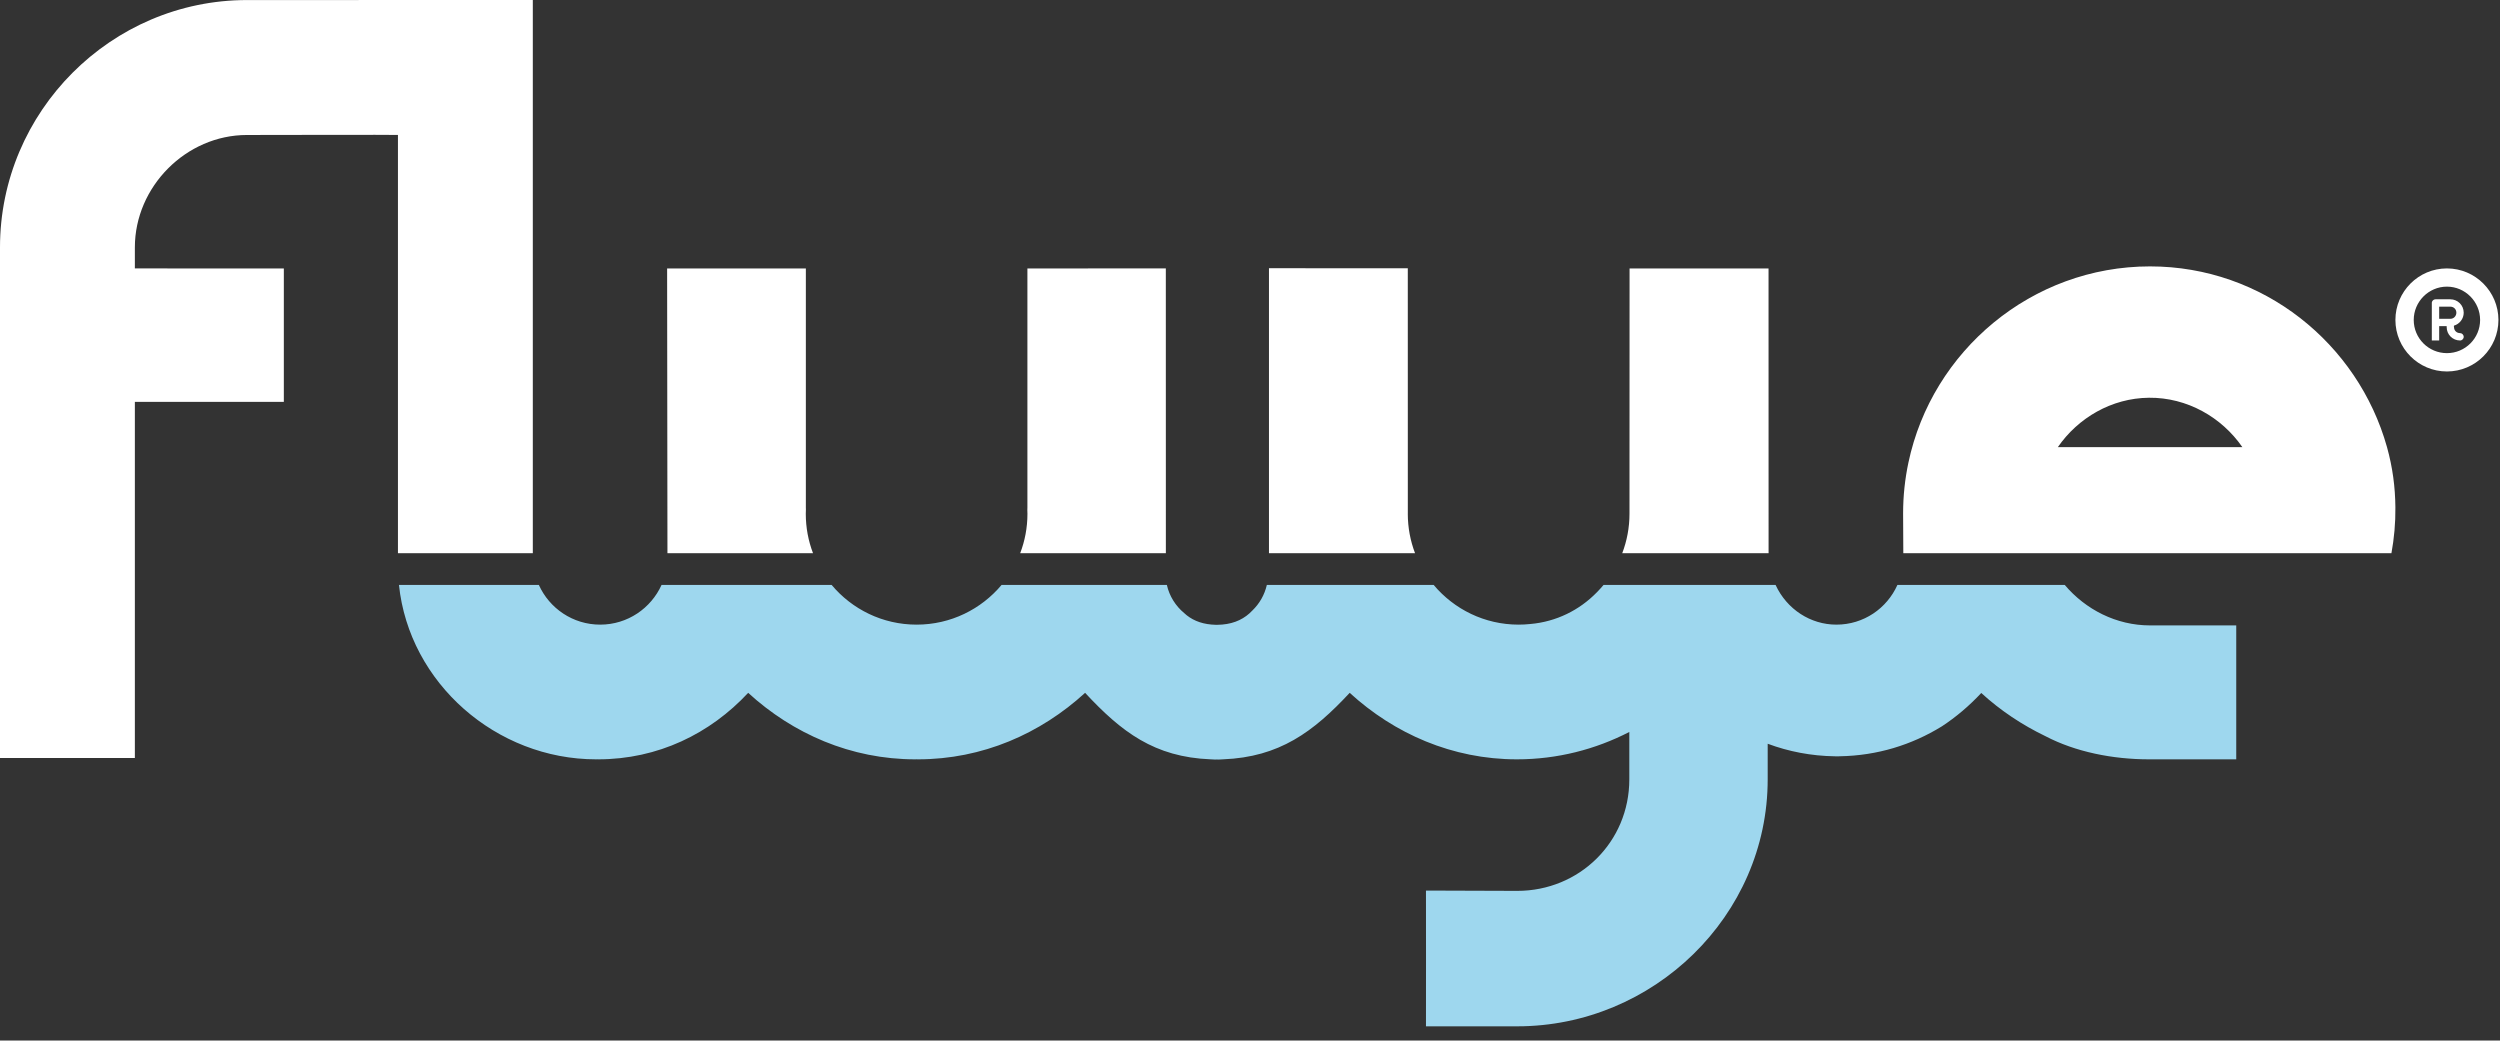 <svg width="185" height="77" viewBox="0 0 185 77" fill="none" xmlns="http://www.w3.org/2000/svg">
<rect x="0" y="0" width="185" height="77" fill="#333333" stroke="none"/>
<g id="logos fluye 1">
<g id="Group">
<g id="Group_2">
<path id="Vector" d="M180.499 23.59H181.339C181.579 23.59 181.771 23.381 181.771 23.142C181.771 22.884 181.579 22.693 181.321 22.693H180.499V23.59ZM180.499 25.196H179.954V22.416C179.954 22.272 180.079 22.148 180.222 22.148H181.321C181.865 22.148 182.314 22.579 182.314 23.142C182.314 23.59 182.009 23.974 181.597 24.097C181.597 24.126 181.588 24.116 181.588 24.145V24.184C181.588 24.193 181.588 24.193 181.597 24.203C181.597 24.461 181.788 24.651 182.048 24.651C182.19 24.651 182.314 24.776 182.314 24.929C182.314 25.072 182.19 25.196 182.048 25.196C181.502 25.196 181.054 24.766 181.054 24.203V24.136H180.499V25.196ZM178.616 23.676C178.616 25.034 179.715 26.132 181.072 26.132C182.429 26.132 183.528 25.034 183.528 23.676C183.528 22.33 182.429 21.211 181.072 21.211C179.715 21.211 178.616 22.33 178.616 23.676ZM177.26 23.676C177.26 21.575 178.97 19.863 181.072 19.863C183.175 19.863 184.884 21.575 184.884 23.676C184.884 25.78 183.175 27.489 181.072 27.489C178.97 27.489 177.26 25.78 177.26 23.676Z" fill="white"/>
</g>
<g id="Group_3">
<path id="Vector_2" d="M59.628 38.022C59.628 37.91 59.632 37.799 59.637 37.687C59.636 37.643 59.633 37.598 59.633 37.554V19.865H49.367L49.391 40.939H60.164C59.818 40.032 59.628 39.05 59.628 38.022Z" fill="white"/>
</g>
<g id="Group_4">
<path id="Vector_3" d="M130.876 40.892C130.875 40.889 130.875 40.888 130.874 40.883C130.849 40.698 130.872 41.045 130.874 40.883C130.874 40.875 130.875 40.872 130.875 40.861L130.872 19.865L120.588 19.869C120.588 19.869 120.582 37.775 120.582 38.022C120.582 39.05 120.39 40.032 120.045 40.939H130.878C130.878 40.924 130.876 40.908 130.876 40.892Z" fill="white"/>
</g>
<g id="Group_5">
<path id="Vector_4" d="M39.428 0L18.274 0.004C8.223 0.004 0 8.256 0 18.307V56.091H9.98V29.737H21.004V19.868L9.979 19.863L9.98 19.642V18.307C9.98 13.808 13.776 9.989 18.274 9.989C18.674 9.989 29.468 9.966 29.448 9.986V40.938H39.428V0Z" fill="white"/>
</g>
<g id="Group_6">
<path id="Vector_5" d="M165.936 33.09H152.279C153.774 30.923 156.258 29.46 159.024 29.433C161.849 29.406 164.408 30.879 165.936 33.09ZM177.259 37.552C177.244 36.012 177.053 34.587 176.639 33.09C174.491 25.414 167.46 19.713 159.105 19.713C150.341 19.713 142.969 25.964 141.224 34.227C140.966 35.441 140.83 36.699 140.83 37.987C140.83 38.273 140.841 40.179 140.845 40.938H176.966C177.167 39.84 177.271 38.709 177.259 37.552Z" fill="white"/>
</g>
<g id="Group_7">
<path id="Vector_6" d="M135.893 46.223C133.986 46.223 132.232 45.095 131.394 43.287H118.662C118.532 43.441 118.4 43.591 118.259 43.735C118.239 43.756 118.22 43.778 118.2 43.799C118.186 43.813 118.173 43.826 118.158 43.84C116.879 45.149 115.172 46.006 113.248 46.176C112.963 46.206 112.673 46.223 112.38 46.223C109.856 46.223 107.599 45.081 106.093 43.287H93.746C93.577 44.024 93.196 44.679 92.669 45.184C92.128 45.763 91.396 46.137 90.444 46.218C90.314 46.231 90.182 46.238 90.047 46.238H90.046C90.031 46.238 90.016 46.237 90.001 46.237C89.884 46.234 89.768 46.23 89.654 46.218C88.802 46.146 88.132 45.841 87.623 45.362C86.992 44.837 86.536 44.114 86.348 43.287H74.115C72.61 45.081 70.353 46.223 67.829 46.223C65.305 46.223 63.047 45.081 61.543 43.287H48.954C48.171 45.017 46.435 46.223 44.413 46.223C42.391 46.223 40.657 45.017 39.876 43.287H29.523C30.281 50.55 36.723 56.191 44.115 56.191C44.139 56.191 44.164 56.187 44.188 56.187C44.213 56.187 44.237 56.191 44.26 56.191C48.687 56.191 52.554 54.292 55.365 51.27C58.668 54.292 62.957 56.191 67.735 56.191C67.768 56.191 67.799 56.187 67.83 56.187C67.862 56.187 67.895 56.191 67.926 56.191C72.706 56.191 76.993 54.292 80.297 51.27C82.979 54.154 85.414 56.026 89.589 56.19C89.695 56.197 89.798 56.206 89.904 56.206C89.953 56.206 90 56.203 90.047 56.202C90.096 56.203 90.143 56.206 90.192 56.206C90.297 56.206 90.402 56.197 90.507 56.19C94.682 56.026 97.195 54.154 99.877 51.27C103.181 54.292 107.469 56.191 112.248 56.191C115.241 56.191 118.068 55.456 120.569 54.165V57.674C120.569 62.312 116.875 65.925 112.275 65.925L105.522 65.902C105.53 65.902 105.522 75.948 105.522 75.948H112.275C122.325 75.948 130.809 67.795 130.809 57.674V55.037C132.357 55.615 134.029 55.942 135.791 55.966C135.824 55.966 135.855 55.971 135.888 55.971C135.906 55.971 135.923 55.97 135.943 55.97C135.963 55.97 135.983 55.971 136.005 55.971C136.047 55.971 136.088 55.965 136.129 55.964C138.922 55.921 141.477 55.117 143.684 53.758H143.686C144.755 53.057 145.735 52.223 146.613 51.281C148.029 52.577 149.636 53.646 151.368 54.48C153.579 55.636 156.329 56.191 159.033 56.191H165.482V46.28H159.104C156.604 46.28 154.328 45.101 152.793 43.287H140.408C139.634 45.017 137.916 46.223 135.893 46.223Z" fill="#9ED7EE"/>
</g>
<g id="Group_8">
<path id="Vector_7" d="M104.177 38.021C104.177 38.008 104.178 37.994 104.179 37.981C104.178 37.958 104.177 19.853 104.177 19.853L93.904 19.848V40.937H104.713C104.369 40.03 104.177 39.048 104.177 38.021Z" fill="white"/>
</g>
<g id="Group_9">
<path id="Vector_8" d="M86.271 19.863L76.028 19.865V37.554C76.028 37.621 76.025 37.687 76.023 37.754C76.025 37.843 76.031 37.932 76.031 38.022C76.031 39.049 75.84 40.032 75.494 40.938H86.274C86.273 38.643 86.271 19.863 86.271 19.863Z" fill="white"/>
</g>
</g>
</g>
</svg>
